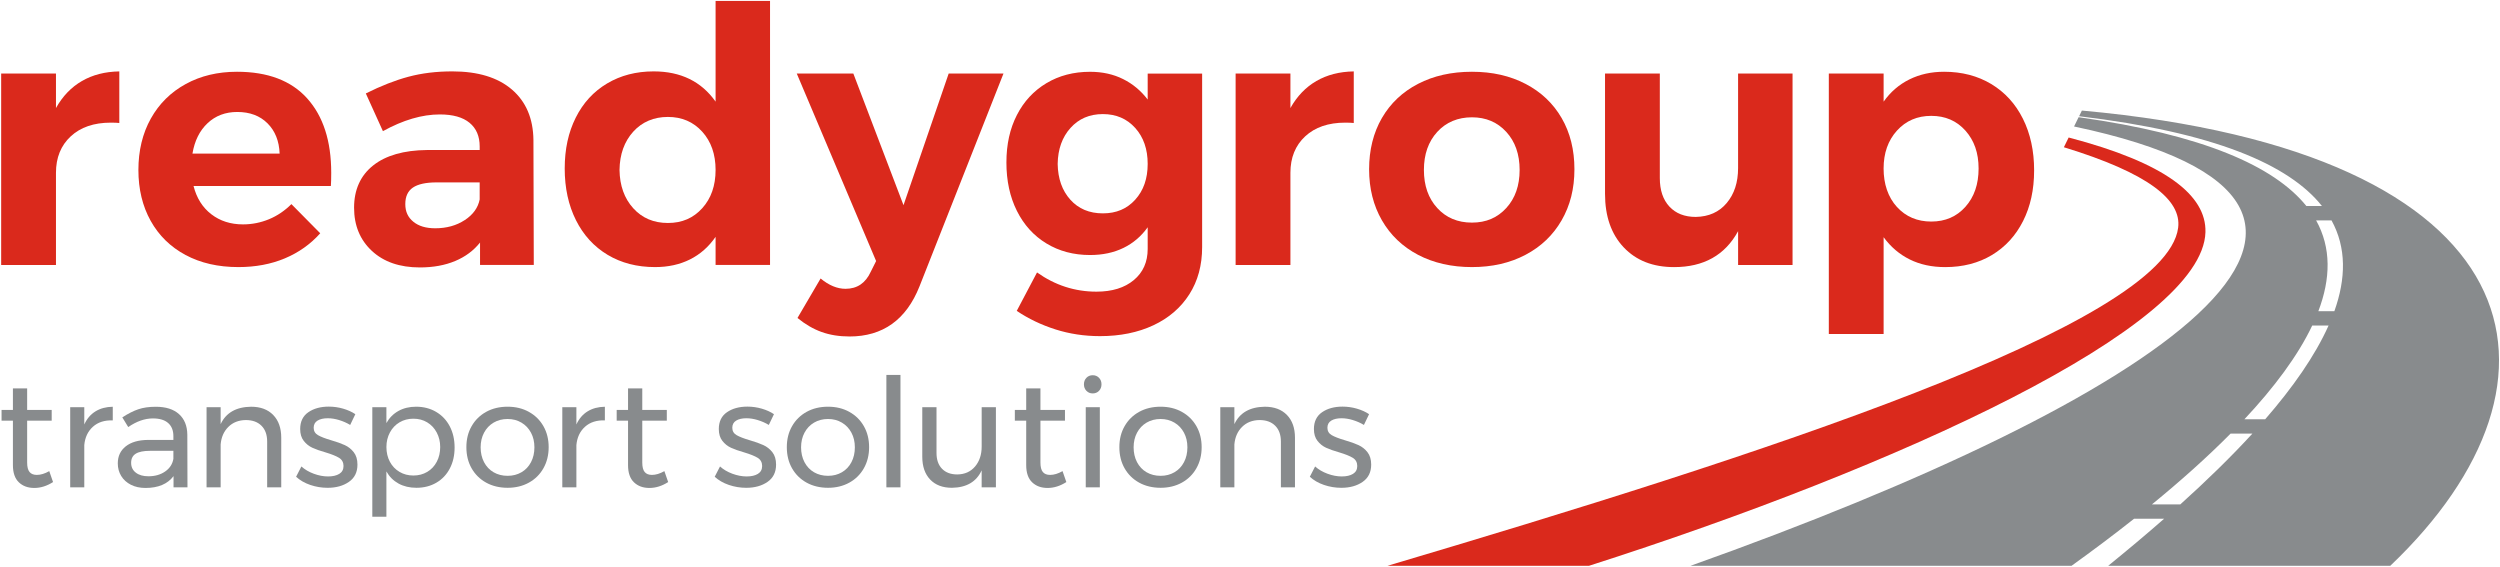 <svg width="1349" height="306" viewBox="0 0 1349 306" fill="none" xmlns="http://www.w3.org/2000/svg">
<path fill-rule="evenodd" clip-rule="evenodd" d="M1116.25 74.19L1113.67 79.45C1159.17 93.39 1177.23 107.84 1175.33 122.89C1168.67 175.54 946.21 246.72 748.67 305.31H857.4C1024.1 251.99 1188.7 176.82 1190.06 125.25C1190.59 105.32 1168.42 87.85 1116.26 74.2L1116.25 74.19Z" fill="#DA291C"/>
<path fill-rule="evenodd" clip-rule="evenodd" d="M1123.39 59.65L1121.88 62.72C1194.64 71.4 1235.08 88.71 1252.91 111.15H1244.5C1227.13 89.63 1188.8 72.7 1121.62 63.24L1119.16 68.25C1322.3 111.12 1163.52 215.91 912.15 305.32H1117.78C1129.28 297.06 1140.62 288.56 1151.55 279.91H1167.77C1157.83 288.61 1147.67 297.11 1137.56 305.32H1289.78C1395.48 204.72 1368.92 81.98 1123.38 59.66L1123.39 59.65ZM1176.5 272.17H1161.19C1176.56 259.6 1190.93 246.78 1203.62 233.98H1215.39C1203.59 246.85 1190.35 259.68 1176.5 272.17ZM1222.3 226.24H1211.08C1227.16 209.06 1239.92 192.01 1247.67 175.67H1256.49C1249.17 192.05 1237.15 209.13 1222.29 226.24H1222.3ZM1259.62 167.93H1250.98C1257.67 150.31 1258.01 133.7 1249.77 118.91H1258.09C1266.21 133.7 1265.9 150.33 1259.62 167.93Z" fill="#888B8D"/>
<path d="M44.22 43.71C49.98 40.38 56.7 38.66 64.38 38.53V66.37C63.35 66.24 61.82 66.18 59.77 66.18C50.68 66.18 43.48 68.65 38.17 73.57C32.86 78.5 30.2 85.06 30.2 93.25V142.98H0.63V39.68H30.2V58.3C33.78 51.9 38.46 47.04 44.22 43.71Z" fill="#DA291C"/>
<path d="M165.77 53.12C174.41 62.72 178.73 76.1 178.73 93.25C178.73 96.32 178.66 98.69 178.54 100.35H104.43C106.09 106.88 109.29 111.97 114.03 115.61C118.76 119.26 124.46 121.08 131.12 121.08C135.98 121.08 140.65 120.15 145.14 118.3C149.62 116.45 153.65 113.72 157.24 110.14L172.79 125.88C167.54 131.77 161.17 136.28 153.69 139.42C146.2 142.56 137.85 144.12 128.63 144.12C117.75 144.12 108.24 141.95 100.12 137.59C91.99 133.24 85.72 127.1 81.3 119.16C76.88 111.22 74.68 102.07 74.68 91.7C74.68 81.33 76.92 71.96 81.4 63.96C85.88 55.96 92.15 49.75 100.22 45.34C108.28 40.92 117.5 38.72 127.87 38.72C144.51 38.72 157.15 43.52 165.79 53.12H165.77ZM150.89 82.88C150.63 76.1 148.46 70.66 144.36 66.56C140.26 62.46 134.82 60.42 128.04 60.42C121.64 60.42 116.29 62.44 112.01 66.47C107.72 70.5 105 75.97 103.85 82.89H150.89V82.88Z" fill="#DA291C"/>
<path d="M259.03 142.97V130.87C255.57 135.22 251.09 138.55 245.59 140.85C240.09 143.15 233.75 144.31 226.58 144.31C215.7 144.31 207.06 141.33 200.66 135.38C194.26 129.43 191.06 121.65 191.06 112.05C191.06 102.45 194.48 94.74 201.33 89.3C208.18 83.86 217.87 81.08 230.42 80.95H258.84V79.03C258.84 73.53 257.02 69.27 253.37 66.26C249.72 63.25 244.38 61.75 237.34 61.75C227.74 61.75 217.5 64.76 206.62 70.77L197.4 50.42C205.59 46.32 213.27 43.32 220.44 41.4C227.61 39.48 235.48 38.52 244.06 38.52C257.88 38.52 268.6 41.78 276.22 48.31C283.83 54.84 287.71 63.93 287.84 75.57L288.03 142.96H259.04L259.03 142.97ZM250.77 118.78C255.25 115.84 257.94 112.13 258.83 107.64V98.42H235.6C229.84 98.42 225.58 99.35 222.83 101.2C220.08 103.06 218.7 106.03 218.7 110.13C218.7 114.23 220.14 117.27 223.02 119.63C225.9 122 229.84 123.18 234.83 123.18C240.97 123.18 246.28 121.71 250.77 118.76V118.78Z" fill="#DA291C"/>
<path d="M415.51 0.51V142.97H386.13V127.8C382.42 133.18 377.81 137.24 372.31 139.99C366.81 142.74 360.53 144.12 353.49 144.12C343.76 144.12 335.22 141.91 327.86 137.5C320.5 133.08 314.8 126.84 310.77 118.78C306.74 110.72 304.72 101.44 304.72 90.94C304.72 80.44 306.7 71.42 310.67 63.48C314.64 55.54 320.27 49.4 327.57 45.05C334.87 40.7 343.25 38.52 352.72 38.52C367.31 38.52 378.45 43.96 386.13 54.84V0.5H415.51V0.51ZM378.93 112.35C383.73 107.04 386.13 100.16 386.13 91.71C386.13 83.26 383.73 76.38 378.93 71.07C374.13 65.76 367.95 63.1 360.4 63.1C352.85 63.1 346.48 65.76 341.68 71.07C336.88 76.38 334.41 83.26 334.29 91.71C334.42 100.16 336.88 107.04 341.68 112.35C346.48 117.66 352.72 120.32 360.4 120.32C368.08 120.32 374.13 117.66 378.93 112.35Z" fill="#DA291C"/>
<path d="M458.36 181.56C452.86 181.56 447.86 180.76 443.38 179.16C438.9 177.56 434.55 175.03 430.32 171.58L442.8 150.27C447.28 153.98 451.76 155.84 456.24 155.84C462.51 155.84 467.06 152.77 469.87 146.62L472.75 140.86L429.93 39.68H460.46L487.53 110.72L511.91 39.68H541.48L496.17 154.5C489 172.55 476.39 181.57 458.35 181.57L458.36 181.56Z" fill="#DA291C"/>
<path d="M648.67 39.68V133.38C648.67 143.11 646.37 151.59 641.76 158.82C637.15 166.05 630.69 171.62 622.37 175.52C614.05 179.42 604.45 181.38 593.57 181.38C585.12 181.38 577.09 180.16 569.47 177.73C561.85 175.3 554.91 171.97 548.64 167.75L559.58 147.01C569.31 153.92 580 157.38 591.64 157.38C600.09 157.38 606.81 155.3 611.8 151.14C616.79 146.98 619.29 141.38 619.29 134.34V122.63C615.83 127.5 611.48 131.21 606.23 133.77C600.98 136.33 594.97 137.61 588.18 137.61C579.35 137.61 571.51 135.53 564.66 131.37C557.81 127.21 552.5 121.36 548.72 113.8C544.94 106.25 543.06 97.55 543.06 87.69C543.06 77.83 544.95 69.42 548.72 62.06C552.49 54.7 557.81 48.97 564.66 44.88C571.51 40.78 579.35 38.74 588.18 38.74C594.83 38.74 600.79 40.05 606.04 42.68C611.29 45.3 615.7 48.99 619.29 53.72V39.7H648.67V39.68ZM612.57 107.74C617.05 102.81 619.29 96.38 619.29 88.44C619.29 80.5 617.05 74.04 612.57 69.05C608.09 64.06 602.27 61.56 595.1 61.56C587.93 61.56 582.11 64.06 577.63 69.05C573.15 74.04 570.84 80.51 570.72 88.44C570.85 96.38 573.12 102.81 577.54 107.74C581.96 112.67 587.81 115.13 595.11 115.13C602.41 115.13 608.1 112.67 612.58 107.74H612.57Z" fill="#DA291C"/>
<path d="M710.33 43.71C716.09 40.38 722.81 38.66 730.49 38.53V66.37C729.46 66.24 727.93 66.18 725.88 66.18C716.79 66.18 709.59 68.65 704.28 73.57C698.97 78.5 696.31 85.06 696.31 93.25V142.98H666.74V39.68H696.31V58.3C699.89 51.9 704.57 47.04 710.33 43.71Z" fill="#DA291C"/>
<path d="M823.16 45.25C831.54 49.6 838.04 55.75 842.65 63.68C847.26 71.62 849.56 80.83 849.56 91.33C849.56 101.83 847.26 110.88 842.65 118.88C838.04 126.88 831.54 133.09 823.16 137.5C814.78 141.92 805.14 144.12 794.26 144.12C783.38 144.12 773.55 141.91 765.17 137.5C756.78 133.08 750.29 126.88 745.68 118.88C741.07 110.88 738.77 101.7 738.77 91.33C738.77 80.96 741.07 71.62 745.68 63.68C750.29 55.74 756.78 49.6 765.17 45.25C773.55 40.9 783.25 38.72 794.26 38.72C805.27 38.72 814.77 40.9 823.16 45.25ZM775.54 71.17C770.74 76.42 768.34 83.27 768.34 91.71C768.34 100.15 770.74 107.01 775.54 112.25C780.34 117.5 786.58 120.12 794.26 120.12C801.94 120.12 807.99 117.5 812.79 112.25C817.59 107 819.99 100.15 819.99 91.71C819.99 83.27 817.59 76.42 812.79 71.17C807.99 65.92 801.81 63.3 794.26 63.3C786.71 63.3 780.34 65.92 775.54 71.17Z" fill="#DA291C"/>
<path d="M967.26 39.68V142.98H937.88V124.74C930.84 137.67 919.32 144.13 903.32 144.13C891.93 144.13 882.87 140.58 876.15 133.47C869.43 126.36 866.07 116.74 866.07 104.57V39.67H895.64V96.12C895.64 102.65 897.37 107.77 900.82 111.48C904.28 115.19 909.01 117.05 915.03 117.05C922.07 116.92 927.64 114.43 931.73 109.56C935.82 104.7 937.87 98.42 937.87 90.74V39.67H967.25L967.26 39.68Z" fill="#DA291C"/>
<path d="M1074.47 45.34C1081.83 49.76 1087.53 56 1091.56 64.06C1095.59 72.12 1097.61 81.41 1097.61 91.9C1097.61 102.39 1095.62 111.39 1091.66 119.26C1087.69 127.13 1082.09 133.25 1074.86 137.6C1067.63 141.95 1059.21 144.13 1049.61 144.13C1042.44 144.13 1036.07 142.76 1030.51 140C1024.94 137.25 1020.24 133.25 1016.4 128V180.22H986.83V39.68H1016.4V54.85C1020.11 49.6 1024.75 45.6 1030.32 42.85C1035.89 40.1 1042.13 38.72 1049.04 38.72C1058.64 38.72 1067.12 40.93 1074.48 45.34H1074.47ZM1060.55 111.58C1065.28 106.27 1067.65 99.39 1067.65 90.94C1067.65 82.49 1065.28 75.81 1060.55 70.49C1055.81 65.18 1049.67 62.52 1042.12 62.52C1034.57 62.52 1028.39 65.18 1023.59 70.49C1018.79 75.8 1016.39 82.62 1016.39 90.94C1016.39 99.26 1018.79 106.43 1023.59 111.68C1028.39 116.93 1034.56 119.55 1042.12 119.55C1049.68 119.55 1055.82 116.89 1060.55 111.58Z" fill="#DA291C"/>
<path d="M28.64 260.11C25.31 262.24 21.94 263.3 18.5 263.3C15.06 263.3 12.29 262.28 10.16 260.24C8.03 258.2 6.97 255.1 6.97 250.96V227H0.84V221.2H6.97V209.59H14.65V221.2H27.89V227H14.65V249.56C14.65 251.96 15.09 253.68 15.96 254.71C16.83 255.75 18.14 256.26 19.88 256.26C21.95 256.26 24.18 255.58 26.58 254.22L28.62 260.11H28.64Z" fill="#888B8D"/>
<path d="M51.53 221.97C54.15 220.36 57.25 219.53 60.85 219.48V226.84C56.44 226.68 52.86 227.82 50.14 230.27C47.41 232.72 45.86 236.02 45.48 240.16V262.97H37.88V219.72H45.48V229.04C46.9 225.93 48.91 223.58 51.53 221.97Z" fill="#888B8D"/>
<path d="M93.64 262.97V256.92C90.42 261.17 85.38 263.3 78.52 263.3C75.52 263.3 72.89 262.73 70.63 261.58C68.37 260.43 66.62 258.85 65.4 256.84C64.17 254.82 63.56 252.56 63.56 250.05C63.56 246.18 64.99 243.11 67.85 240.85C70.71 238.59 74.7 237.43 79.83 237.38H93.56V235.34C93.56 232.29 92.62 229.93 90.74 228.27C88.86 226.61 86.12 225.78 82.52 225.78C78.16 225.78 73.72 227.33 69.19 230.44L66 225.21C69.11 223.19 71.98 221.74 74.63 220.84C77.27 219.94 80.42 219.49 84.07 219.49C89.47 219.49 93.64 220.81 96.58 223.45C99.52 226.09 101.02 229.79 101.08 234.53L101.16 262.98H93.64V262.97ZM89.1 254.43C91.58 252.71 93.07 250.44 93.56 247.6V243.27H80.89C77.46 243.27 74.91 243.79 73.25 244.82C71.59 245.86 70.76 247.49 70.76 249.73C70.76 251.97 71.6 253.74 73.29 255.04C74.98 256.35 77.24 257 80.08 257C83.62 257 86.63 256.14 89.11 254.42L89.1 254.43Z" fill="#888B8D"/>
<path d="M147.43 223.93C150.32 226.9 151.76 231 151.76 236.23V262.96H144.16V238.27C144.16 234.62 143.14 231.77 141.09 229.73C139.05 227.69 136.23 226.66 132.63 226.66C128.76 226.71 125.61 227.96 123.19 230.38C120.76 232.8 119.39 235.95 119.06 239.82V262.96H111.46V219.71H119.06V228.87C121.95 222.71 127.43 219.58 135.49 219.47C140.56 219.47 144.54 220.95 147.43 223.93Z" fill="#888B8D"/>
<path d="M183.03 226.67C180.88 226.02 178.82 225.69 176.86 225.69C174.57 225.69 172.73 226.11 171.34 226.96C169.95 227.81 169.26 229.1 169.26 230.84C169.26 232.58 170.04 233.91 171.59 234.81C173.14 235.71 175.5 236.62 178.66 237.55C181.66 238.42 184.11 239.29 186.02 240.17C187.93 241.04 189.55 242.32 190.88 244.01C192.21 245.7 192.88 247.93 192.88 250.71C192.88 254.8 191.34 257.9 188.26 260.03C185.18 262.16 181.35 263.22 176.77 263.22C173.55 263.22 170.43 262.7 167.41 261.67C164.39 260.64 161.84 259.16 159.77 257.26L162.63 251.7C164.43 253.33 166.65 254.64 169.29 255.62C171.93 256.6 174.51 257.09 177.02 257.09C179.53 257.09 181.54 256.63 183.07 255.7C184.59 254.77 185.36 253.36 185.36 251.45C185.36 249.54 184.56 248.02 182.95 247.04C181.34 246.06 178.9 245.08 175.63 244.1C172.74 243.28 170.38 242.45 168.56 241.61C166.73 240.77 165.18 239.53 163.9 237.89C162.62 236.26 161.98 234.13 161.98 231.51C161.98 227.48 163.45 224.45 166.39 222.43C169.33 220.41 173.01 219.41 177.43 219.41C180.05 219.41 182.62 219.78 185.16 220.51C187.69 221.25 189.89 222.24 191.74 223.49L188.96 229.3C187.16 228.21 185.19 227.34 183.03 226.68V226.67Z" fill="#888B8D"/>
<path d="M235.32 222.25C238.48 224.1 240.93 226.69 242.68 230.02C244.42 233.34 245.3 237.16 245.3 241.47C245.3 245.78 244.44 249.5 242.72 252.79C241 256.09 238.58 258.65 235.44 260.47C232.31 262.3 228.72 263.21 224.69 263.21C221.04 263.21 217.82 262.45 215.04 260.92C212.26 259.39 210.08 257.21 208.5 254.38V278.82H200.9V219.71H208.5V228.29C210.08 225.46 212.25 223.28 215 221.75C217.75 220.22 220.93 219.46 224.52 219.46C228.55 219.46 232.15 220.39 235.31 222.24L235.32 222.25ZM230.54 254.63C232.75 253.32 234.46 251.5 235.69 249.15C236.92 246.81 237.53 244.16 237.53 241.22C237.53 238.28 236.9 235.72 235.65 233.37C234.4 231.03 232.68 229.2 230.5 227.89C228.32 226.58 225.84 225.93 223.06 225.93C220.28 225.93 217.79 226.58 215.58 227.89C213.37 229.2 211.64 231.03 210.39 233.37C209.14 235.71 208.51 238.33 208.51 241.22C208.51 244.11 209.14 246.88 210.39 249.19C211.64 251.51 213.37 253.32 215.58 254.63C217.79 255.94 220.28 256.59 223.06 256.59C225.84 256.59 228.33 255.94 230.54 254.63Z" fill="#888B8D"/>
<path d="M285.39 222.25C288.74 224.1 291.36 226.68 293.24 229.98C295.12 233.28 296.06 237.05 296.06 241.3C296.06 245.55 295.12 249.34 293.24 252.66C291.36 255.99 288.74 258.58 285.39 260.43C282.04 262.28 278.21 263.21 273.9 263.21C269.59 263.21 265.68 262.28 262.33 260.43C258.98 258.58 256.36 256 254.48 252.7C252.6 249.4 251.66 245.6 251.66 241.29C251.66 236.98 252.6 233.27 254.48 229.97C256.36 226.67 258.98 224.1 262.33 222.24C265.68 220.39 269.54 219.46 273.9 219.46C278.26 219.46 282.03 220.39 285.39 222.24V222.25ZM266.34 228.05C264.13 229.36 262.42 231.17 261.19 233.49C259.96 235.81 259.35 238.44 259.35 241.38C259.35 244.32 259.96 247.05 261.19 249.39C262.42 251.73 264.13 253.55 266.34 254.83C268.55 256.11 271.07 256.75 273.9 256.75C276.73 256.75 279.17 256.11 281.38 254.83C283.59 253.55 285.3 251.74 286.53 249.39C287.76 247.05 288.37 244.38 288.37 241.38C288.37 238.38 287.76 235.81 286.53 233.49C285.3 231.17 283.59 229.36 281.38 228.05C279.17 226.74 276.68 226.09 273.9 226.09C271.12 226.09 268.55 226.74 266.34 228.05Z" fill="#888B8D"/>
<path d="M317.07 221.97C319.69 220.36 322.79 219.53 326.39 219.48V226.84C321.98 226.68 318.4 227.82 315.68 230.27C312.95 232.72 311.4 236.02 311.02 240.16V262.97H303.42V219.72H311.02V229.04C312.44 225.93 314.45 223.58 317.07 221.97Z" fill="#888B8D"/>
<path d="M360.56 260.11C357.23 262.24 353.86 263.3 350.42 263.3C346.98 263.3 344.21 262.28 342.08 260.24C339.95 258.2 338.89 255.1 338.89 250.96V227H332.76V221.2H338.89V209.59H346.57V221.2H359.81V227H346.57V249.56C346.57 251.96 347.01 253.68 347.88 254.71C348.75 255.75 350.06 256.26 351.8 256.26C353.87 256.26 356.1 255.58 358.5 254.22L360.54 260.11H360.56Z" fill="#888B8D"/>
<path d="M408.92 226.67C406.77 226.02 404.71 225.69 402.75 225.69C400.46 225.69 398.62 226.11 397.23 226.96C395.84 227.81 395.15 229.1 395.15 230.84C395.15 232.58 395.93 233.91 397.48 234.81C399.03 235.71 401.39 236.62 404.55 237.55C407.55 238.42 410 239.29 411.91 240.17C413.82 241.04 415.44 242.32 416.77 244.01C418.1 245.7 418.77 247.93 418.77 250.71C418.77 254.8 417.23 257.9 414.15 260.03C411.07 262.16 407.24 263.22 402.66 263.22C399.44 263.22 396.32 262.7 393.3 261.67C390.28 260.64 387.73 259.16 385.66 257.26L388.52 251.7C390.32 253.33 392.54 254.64 395.18 255.62C397.82 256.6 400.4 257.09 402.91 257.09C405.42 257.09 407.43 256.63 408.96 255.7C410.48 254.77 411.25 253.36 411.25 251.45C411.25 249.54 410.45 248.02 408.84 247.04C407.23 246.06 404.79 245.08 401.52 244.1C398.63 243.28 396.27 242.45 394.45 241.61C392.62 240.77 391.07 239.53 389.79 237.89C388.51 236.26 387.87 234.13 387.87 231.51C387.87 227.48 389.34 224.45 392.28 222.43C395.22 220.41 398.9 219.41 403.32 219.41C405.94 219.41 408.51 219.78 411.05 220.51C413.58 221.25 415.78 222.24 417.63 223.49L414.85 229.3C413.05 228.21 411.08 227.34 408.92 226.68V226.67Z" fill="#888B8D"/>
<path d="M458.3 222.25C461.65 224.1 464.27 226.68 466.15 229.98C468.03 233.28 468.97 237.05 468.97 241.3C468.97 245.55 468.03 249.34 466.15 252.66C464.27 255.99 461.65 258.58 458.3 260.43C454.95 262.28 451.12 263.21 446.81 263.21C442.5 263.21 438.59 262.28 435.24 260.43C431.89 258.58 429.27 256 427.39 252.7C425.51 249.4 424.57 245.6 424.57 241.29C424.57 236.98 425.51 233.27 427.39 229.97C429.27 226.67 431.89 224.1 435.24 222.24C438.59 220.39 442.45 219.46 446.81 219.46C451.17 219.46 454.94 220.39 458.3 222.24V222.25ZM439.25 228.05C437.04 229.36 435.33 231.17 434.1 233.49C432.87 235.81 432.26 238.44 432.26 241.38C432.26 244.32 432.87 247.05 434.1 249.39C435.33 251.73 437.04 253.55 439.25 254.83C441.46 256.11 443.98 256.75 446.81 256.75C449.64 256.75 452.08 256.11 454.29 254.83C456.5 253.55 458.21 251.74 459.44 249.39C460.67 247.05 461.28 244.38 461.28 241.38C461.28 238.38 460.67 235.81 459.44 233.49C458.21 231.17 456.5 229.36 454.29 228.05C452.08 226.74 449.59 226.09 446.81 226.09C444.03 226.09 441.46 226.74 439.25 228.05Z" fill="#888B8D"/>
<path d="M478.29 202.31H485.89V262.97H478.29V202.31Z" fill="#888B8D"/>
<path d="M537.39 219.72V262.97H529.7V253.81C526.87 259.97 521.52 263.1 513.68 263.21C508.67 263.21 504.74 261.73 501.91 258.75C499.08 255.78 497.66 251.68 497.66 246.45V219.72H505.34V244.41C505.34 248.06 506.33 250.91 508.32 252.95C510.31 254.99 513.05 256.01 516.54 256.01C520.57 255.96 523.77 254.53 526.15 251.72C528.52 248.91 529.71 245.33 529.71 240.97V219.71H537.4L537.39 219.72Z" fill="#888B8D"/>
<path d="M575.41 260.11C572.08 262.24 568.71 263.3 565.27 263.3C561.83 263.3 559.06 262.28 556.93 260.24C554.8 258.2 553.74 255.1 553.74 250.96V227H547.61V221.2H553.74V209.59H561.42V221.2H574.66V227H561.42V249.56C561.42 251.96 561.86 253.68 562.73 254.71C563.6 255.75 564.91 256.26 566.65 256.26C568.72 256.26 570.95 255.58 573.35 254.22L575.39 260.11H575.41Z" fill="#888B8D"/>
<path d="M593.02 203.86C593.92 204.79 594.37 205.96 594.37 207.38C594.37 208.8 593.92 209.97 593.02 210.9C592.12 211.83 590.99 212.29 589.63 212.29C588.27 212.29 587.14 211.83 586.24 210.9C585.34 209.97 584.89 208.8 584.89 207.38C584.89 205.96 585.34 204.79 586.24 203.86C587.14 202.93 588.27 202.47 589.63 202.47C590.99 202.47 592.12 202.93 593.02 203.86ZM585.87 219.72H593.47V262.97H585.87V219.72Z" fill="#888B8D"/>
<path d="M637.74 222.25C641.09 224.1 643.71 226.68 645.59 229.98C647.47 233.28 648.41 237.05 648.41 241.3C648.41 245.55 647.47 249.34 645.59 252.66C643.71 255.99 641.09 258.58 637.74 260.43C634.39 262.28 630.56 263.21 626.25 263.21C621.94 263.21 618.03 262.28 614.68 260.43C611.33 258.58 608.71 256 606.83 252.7C604.95 249.4 604.01 245.6 604.01 241.29C604.01 236.98 604.95 233.27 606.83 229.97C608.71 226.67 611.33 224.1 614.68 222.24C618.03 220.39 621.89 219.46 626.25 219.46C630.61 219.46 634.38 220.39 637.74 222.24V222.25ZM618.69 228.05C616.48 229.36 614.77 231.17 613.54 233.49C612.31 235.81 611.7 238.44 611.7 241.38C611.7 244.32 612.31 247.05 613.54 249.39C614.77 251.73 616.48 253.55 618.69 254.83C620.9 256.11 623.42 256.75 626.25 256.75C629.08 256.75 631.52 256.11 633.73 254.83C635.94 253.55 637.65 251.74 638.88 249.39C640.11 247.05 640.72 244.38 640.72 241.38C640.72 238.38 640.11 235.81 638.88 233.49C637.65 231.17 635.94 229.36 633.73 228.05C631.52 226.74 629.03 226.09 626.25 226.09C623.47 226.09 620.9 226.74 618.69 228.05Z" fill="#888B8D"/>
<path d="M694.44 223.93C697.33 226.9 698.77 231 698.77 236.23V262.96H691.17V238.27C691.17 234.62 690.15 231.77 688.1 229.73C686.06 227.69 683.24 226.66 679.64 226.66C675.77 226.71 672.62 227.96 670.2 230.38C667.77 232.8 666.4 235.95 666.07 239.82V262.96H658.47V219.71H666.07V228.87C668.96 222.71 674.44 219.58 682.5 219.47C687.57 219.47 691.55 220.95 694.44 223.93Z" fill="#888B8D"/>
<path d="M730.04 226.67C727.89 226.02 725.83 225.69 723.87 225.69C721.58 225.69 719.74 226.11 718.35 226.96C716.96 227.81 716.27 229.1 716.27 230.84C716.27 232.58 717.05 233.91 718.6 234.81C720.15 235.71 722.51 236.62 725.67 237.55C728.67 238.42 731.12 239.29 733.03 240.17C734.94 241.04 736.56 242.32 737.89 244.01C739.22 245.7 739.89 247.93 739.89 250.71C739.89 254.8 738.35 257.9 735.27 260.03C732.19 262.16 728.36 263.22 723.78 263.22C720.56 263.22 717.44 262.7 714.42 261.67C711.4 260.64 708.85 259.16 706.78 257.26L709.64 251.7C711.44 253.33 713.66 254.64 716.3 255.62C718.94 256.6 721.52 257.09 724.03 257.09C726.54 257.09 728.55 256.63 730.08 255.7C731.6 254.77 732.37 253.36 732.37 251.45C732.37 249.54 731.57 248.02 729.96 247.04C728.35 246.06 725.91 245.08 722.64 244.1C719.75 243.28 717.39 242.45 715.57 241.61C713.74 240.77 712.19 239.53 710.91 237.89C709.63 236.26 708.99 234.13 708.99 231.51C708.99 227.48 710.46 224.45 713.4 222.43C716.34 220.41 720.02 219.41 724.44 219.41C727.06 219.41 729.63 219.78 732.17 220.51C734.7 221.25 736.9 222.24 738.75 223.49L735.97 229.3C734.17 228.21 732.2 227.34 730.04 226.68V226.67Z" fill="#888B8D"/>
</svg>
